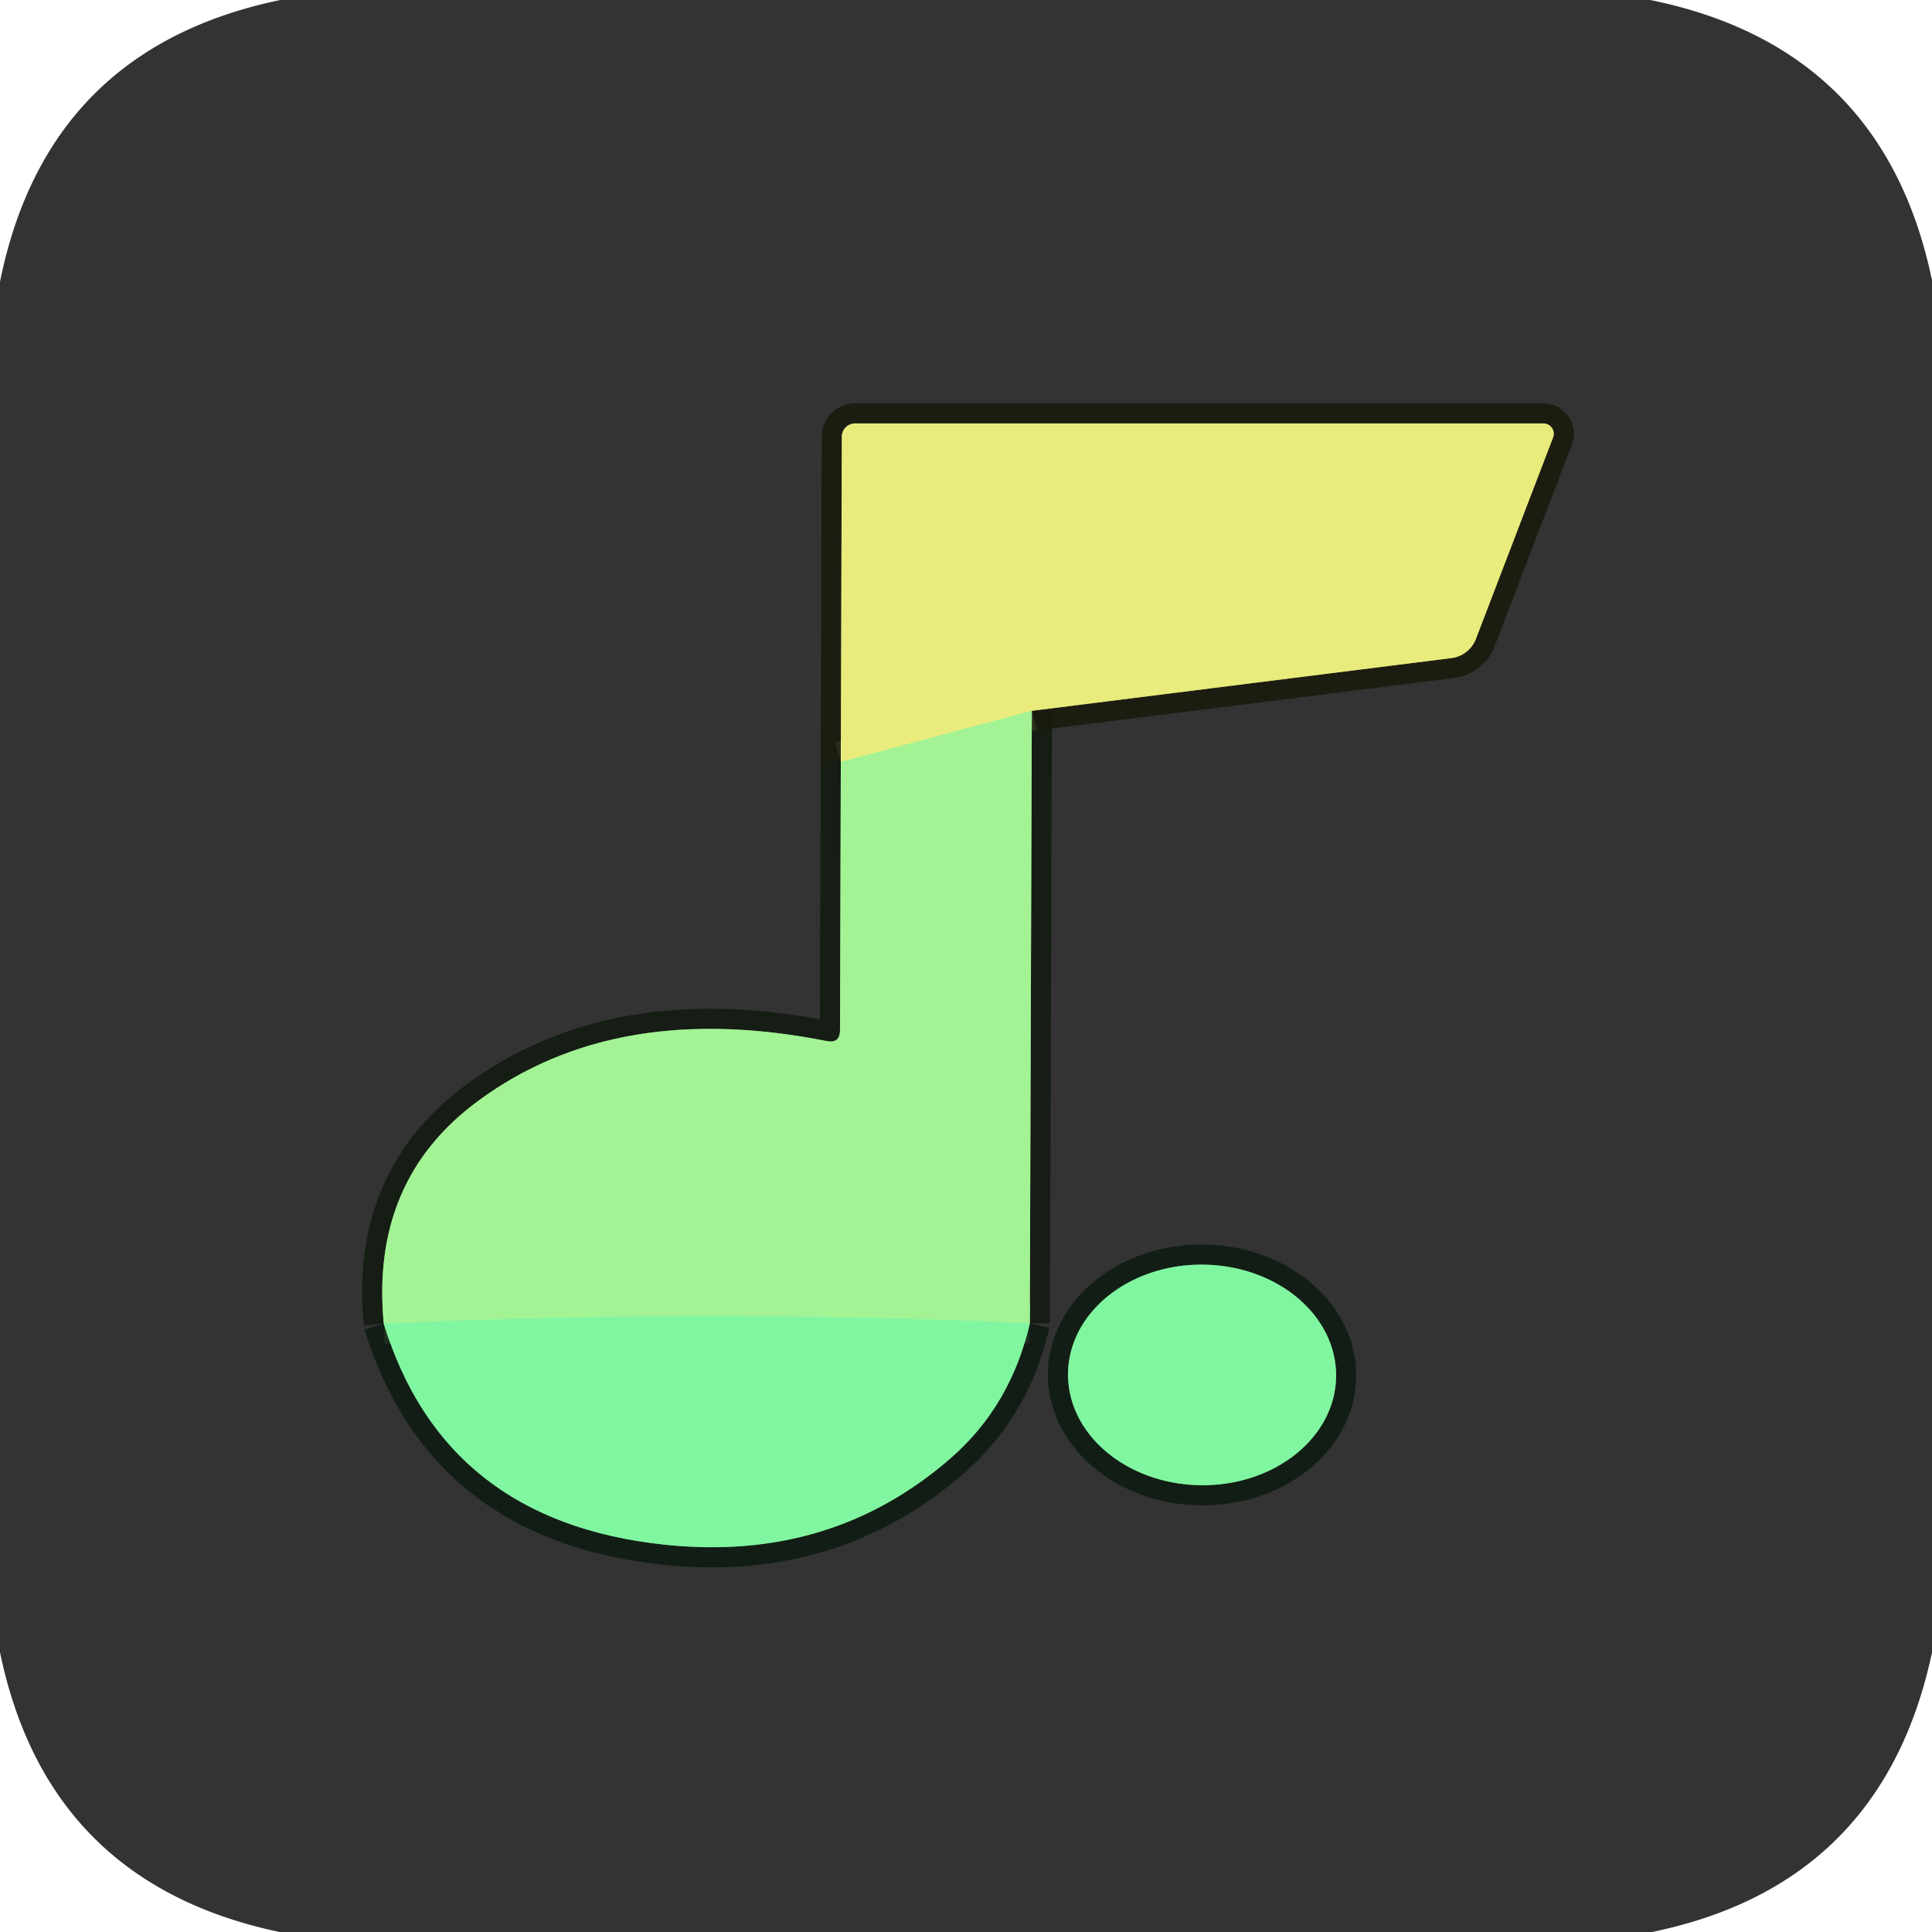 <?xml version="1.0" encoding="UTF-8" standalone="no"?>
<!DOCTYPE svg PUBLIC "-//W3C//DTD SVG 1.1//EN" "http://www.w3.org/Graphics/SVG/1.1/DTD/svg11.dtd">
<svg xmlns="http://www.w3.org/2000/svg" version="1.1" viewBox="0.00 0.00 96.00 96.00">
<g stroke-width="2.00" fill="none" stroke-linecap="butt">
<path stroke="#5b8753" stroke-opacity="0.902" vector-effect="non-scaling-stroke" d="
  M 41.78 37.86
  L 41.74 51.20
  Q 41.73 51.86 41.08 51.73
  Q 30.60 49.65 23.75 54.71
  Q 18.39 58.66 19.07 65.77"
/>
<path stroke="#488959" stroke-opacity="0.902" vector-effect="non-scaling-stroke" d="
  M 19.07 65.77
  Q 22.08 75.58 32.99 76.75
  Q 41.27 77.64 47.21 72.48
  Q 50.23 69.86 51.17 65.75"
/>
<path stroke="#5b8753" stroke-opacity="0.902" vector-effect="non-scaling-stroke" d="
  M 51.17 65.75
  L 51.27 35.32"
/>
<path stroke="#818345" stroke-opacity="0.902" vector-effect="non-scaling-stroke" d="
  M 51.27 35.32
  L 72.12 32.70
  A 1.50 1.50 0.0 0 0 73.34 31.74
  L 77.17 21.74
  A 0.52 0.51 10.4 0 0 76.68 21.04
  L 42.49 21.04
  A 0.66 0.66 0.0 0 0 41.83 21.69
  L 41.78 37.86"
/>
<path stroke="#c6f089" vector-effect="non-scaling-stroke" d="
  M 51.27 35.32
  L 41.78 37.86"
/>
<path stroke="#92f59b" vector-effect="non-scaling-stroke" d="
  M 51.17 65.75
  Q 35.16 65.04 19.07 65.77"
/>
<path stroke="#488959" stroke-opacity="0.902" vector-effect="non-scaling-stroke" d="
  M 66.39 68.39
  A 6.66 5.48 0.6 0 0 59.787 62.84
  A 6.66 5.48 0.6 0 0 53.07 68.25
  A 6.66 5.48 0.6 0 0 59.673 73.8
  A 6.66 5.48 0.6 0 0 66.39 68.39"
/>
</g>
<path fill="#000000" fill-opacity="0.800" d="
  M 82.00 0.00
  Q 93.60 2.36 96.00 13.93
  L 96.00 82.11
  Q 93.55 93.64 82.09 96.00
  L 13.89 96.00
  Q 2.37 93.57 0.00 82.10
  L 0.00 14.00
  Q 2.34 2.41 13.93 0.00
  L 82.00 0.00
  Z
  M 41.78 37.86
  L 41.74 51.20
  Q 41.73 51.86 41.08 51.73
  Q 30.60 49.65 23.75 54.71
  Q 18.39 58.66 19.07 65.77
  Q 22.08 75.58 32.99 76.75
  Q 41.27 77.64 47.21 72.48
  Q 50.23 69.86 51.17 65.75
  L 51.27 35.32
  L 72.12 32.70
  A 1.50 1.50 0.0 0 0 73.34 31.74
  L 77.17 21.74
  A 0.52 0.51 10.4 0 0 76.68 21.04
  L 42.49 21.04
  A 0.66 0.66 0.0 0 0 41.83 21.69
  L 41.78 37.86
  Z
  M 66.39 68.39
  A 6.66 5.48 0.6 0 0 59.787 62.84
  A 6.66 5.48 0.6 0 0 53.07 68.25
  A 6.66 5.48 0.6 0 0 59.673 73.8
  A 6.66 5.48 0.6 0 0 66.39 68.39
  Z"
/>
<path fill="#e9ec7c" d="
  M 51.27 35.32
  L 41.78 37.86
  L 41.83 21.69
  A 0.66 0.66 0.0 0 1 42.49 21.04
  L 76.68 21.04
  A 0.52 0.51 10.4 0 1 77.17 21.74
  L 73.34 31.74
  A 1.50 1.50 0.0 0 1 72.12 32.70
  L 51.27 35.32
  Z"
/>
<path fill="#a3f395" d="
  M 51.27 35.32
  L 51.17 65.75
  Q 35.16 65.04 19.07 65.77
  Q 18.39 58.66 23.75 54.71
  Q 30.60 49.65 41.08 51.73
  Q 41.73 51.86 41.74 51.20
  L 41.78 37.86
  L 51.27 35.32
  Z"
/>
<ellipse fill="#81f6a1" cx="0.00" cy="0.00" transform="translate(59.73,68.32) rotate(0.6)" rx="6.66" ry="5.48"/>
<path fill="#81f6a1" d="
  M 51.17 65.75
  Q 50.23 69.86 47.21 72.48
  Q 41.27 77.64 32.99 76.75
  Q 22.08 75.58 19.07 65.77
  Q 35.16 65.04 51.17 65.75
  Z"
/>
</svg>
